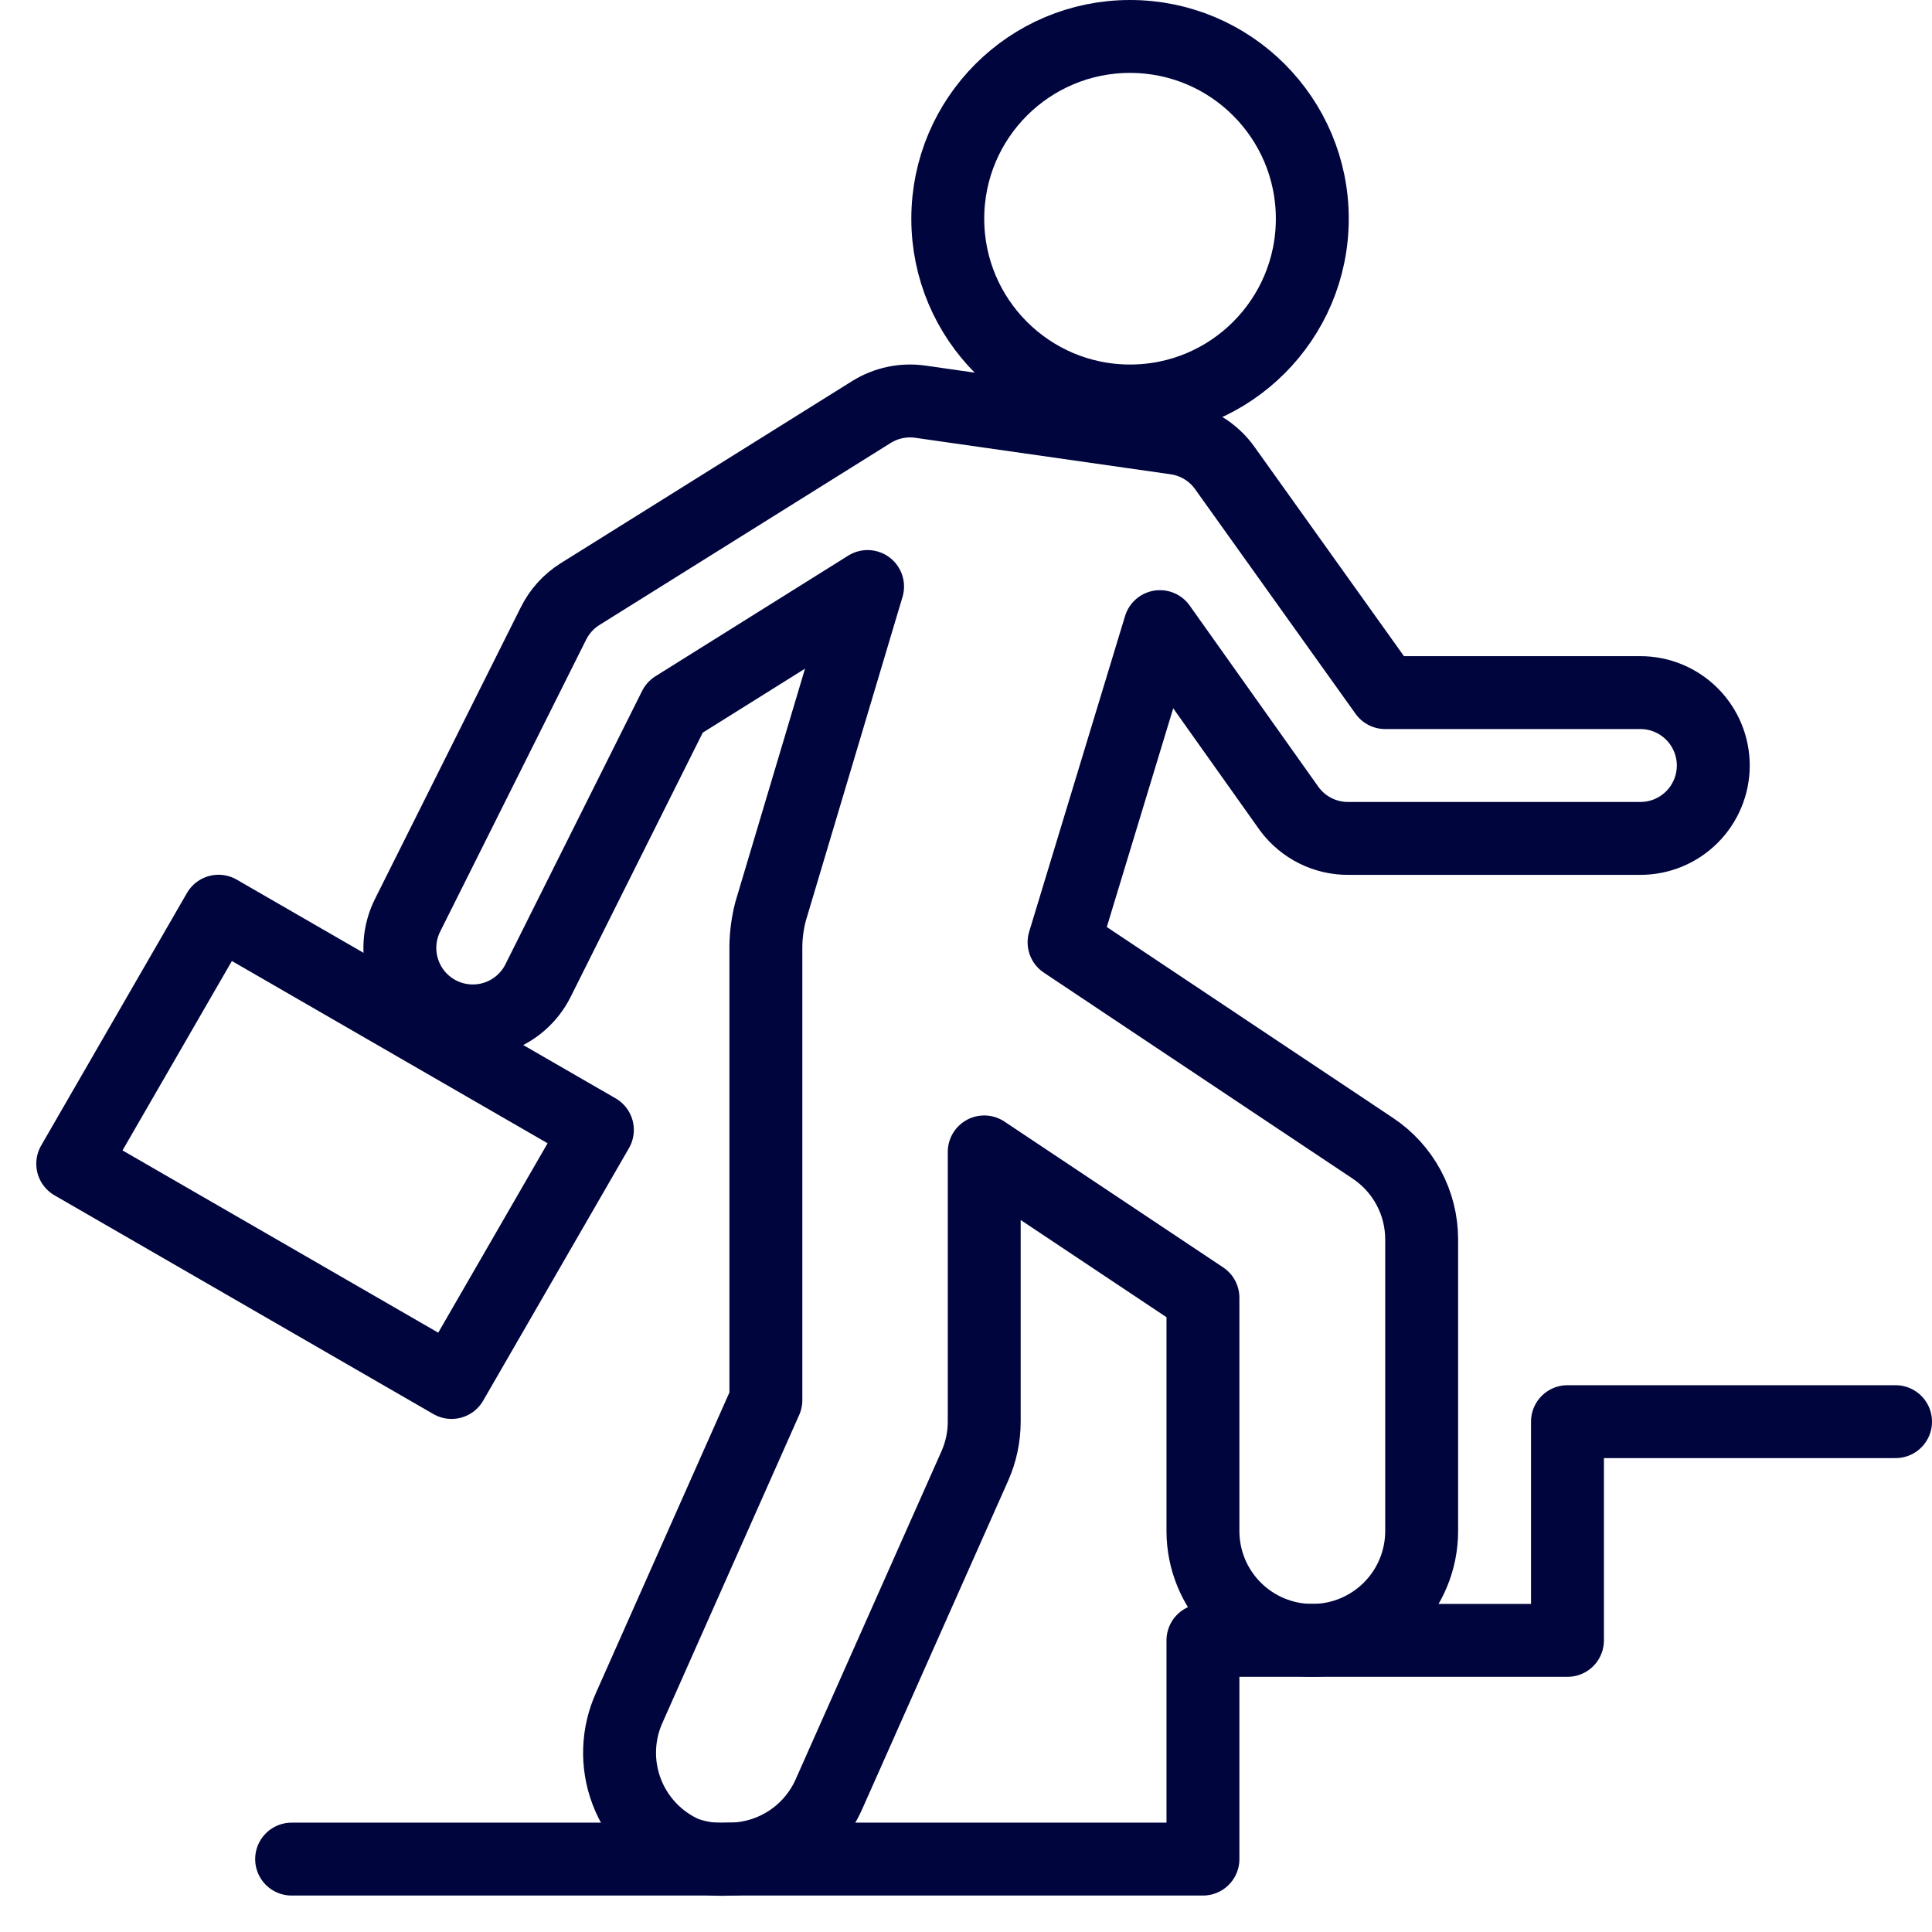 <svg width="53" height="53" viewBox="0 0 53 53" fill="none" xmlns="http://www.w3.org/2000/svg">
<path d="M45 19H38L33.6 12.84C33.443 12.619 33.242 12.432 33.009 12.291C32.777 12.15 32.519 12.058 32.25 12.02L25.25 11.02C24.784 10.953 24.31 11.052 23.91 11.3L15.91 16.3C15.596 16.497 15.344 16.778 15.18 17.11L11.18 25.11C10.943 25.585 10.904 26.134 11.072 26.638C11.239 27.141 11.6 27.558 12.075 27.795C12.55 28.032 13.099 28.072 13.603 27.904C14.106 27.736 14.523 27.375 14.76 26.9L18.51 19.4L23.8 16.09L21.14 25C21.059 25.31 21.015 25.629 21.01 25.95C21.01 25.95 21.01 26.02 21.01 26.05V38.41L17.27 46.83C17.104 47.192 17.011 47.583 16.998 47.981C16.984 48.38 17.05 48.776 17.192 49.149C17.333 49.521 17.547 49.861 17.822 50.15C18.096 50.439 18.425 50.67 18.79 50.83C19.177 50.971 19.589 51.029 20 51C20.58 51 21.147 50.832 21.634 50.516C22.12 50.2 22.504 49.75 22.74 49.22L26.74 40.22C26.911 39.836 27 39.42 27 39V31.6L33 35.6V42C33 42.796 33.316 43.559 33.879 44.121C34.441 44.684 35.204 45 36 45C36.796 45 37.559 44.684 38.121 44.121C38.684 43.559 39 42.796 39 42V34C39 33.505 38.878 33.018 38.644 32.582C38.41 32.145 38.072 31.774 37.66 31.5L29.19 25.85L31.82 17.19L35.37 22.19C35.558 22.444 35.804 22.65 36.087 22.791C36.371 22.932 36.684 23.004 37 23H45C45.531 23 46.039 22.789 46.414 22.414C46.789 22.039 47 21.53 47 21C47 20.47 46.789 19.961 46.414 19.586C46.039 19.211 45.531 19 45 19Z" stroke="#00053D" stroke-width="2" stroke-linejoin="round"/>
<path d="M31 11C33.761 11 36 8.761 36 6C36 3.239 33.761 1 31 1C28.239 1 26 3.239 26 6C26 8.761 28.239 11 31 11Z" stroke="#00053D" stroke-width="2" stroke-linejoin="round"/>
<path d="M52 39H43V45H33V51H8" stroke="#00053D" stroke-width="2" stroke-linecap="round" stroke-linejoin="round"/>
<path d="M5.995 24.997L1.995 31.925L12.388 37.925L16.388 30.997L5.995 24.997Z" stroke="#00053D" stroke-width="2" stroke-linejoin="round"/>
</svg>
